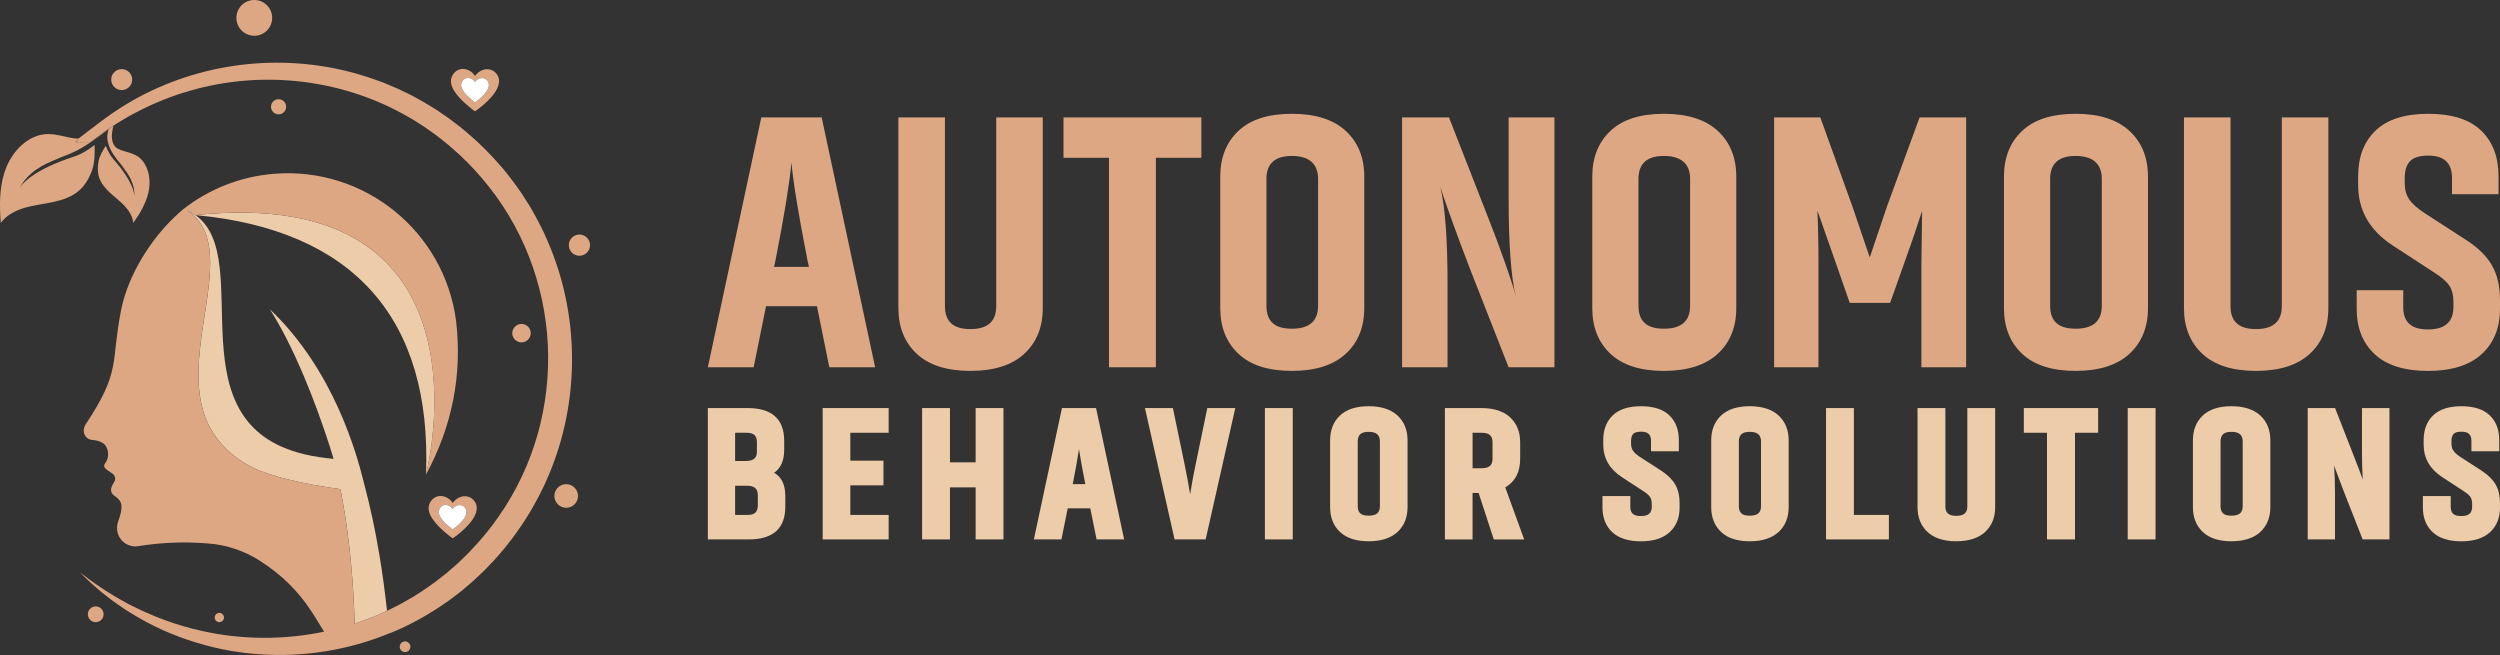 <svg xmlns="http://www.w3.org/2000/svg" id="_&#x421;&#x43B;&#x43E;&#x439;_2" data-name="&#x421;&#x43B;&#x43E;&#x439; 2" viewBox="0 0 1325.4 347.28"><rect x="0" y="0" width="1325.4" height="347.28" fill="#333333" stroke="none"/><defs><style>      .cls-1 {        fill: #1dbf00;      }      .cls-2 {        fill: #fff;      }      .cls-3 {        fill: #edcca9;      }      .cls-4 {        fill: #dda783;      }    </style></defs><g id="Layer_1" data-name="Layer 1"><g><path class="cls-4" d="m463.96,194.71l-28.34-132.46h-32.01l-28.34,132.46h24.29l6.56-32.39h26.99l6.56,32.39h24.29Zm-53.6-53.22l.77-3.47c4.5-22.75,7.33-40.04,8.48-51.87.77,9.64,3.6,26.93,8.48,51.87l.77,3.47h-18.51Z"></path><path class="cls-4" d="m552.84,62.25h-24.68v100.07c0,8.1-4.56,12.15-13.69,12.15s-13.5-4.05-13.5-12.15V62.25h-24.68v101.03c0,10.15,3.25,18.25,9.74,24.29,6.49,6.04,15.97,9.06,28.44,9.06s21.98-3.02,28.54-9.06c6.56-6.04,9.83-14.14,9.83-24.29V62.25Z"></path><polygon class="cls-4" points="587.93 194.71 612.8 194.71 612.8 83.65 636.91 83.65 636.91 62.25 563.83 62.25 563.83 83.65 587.93 83.65 587.93 194.71"></polygon><path class="cls-4" d="m713.45,187.57c6.56-6.04,9.83-14.14,9.83-24.29v-69.6c0-10.16-3.28-18.25-9.83-24.29-6.56-6.04-16.07-9.06-28.54-9.06s-21.92,3.02-28.34,9.06c-6.43,6.04-9.64,14.14-9.64,24.29v69.6c0,10.15,3.21,18.25,9.64,24.29,6.43,6.04,15.88,9.06,28.34,9.06s21.98-3.02,28.54-9.06Zm-42.03-25.45v-67.29c0-8.1,4.5-12.15,13.5-12.15s13.88,4.05,13.88,12.15v67.29c0,8.1-4.63,12.15-13.88,12.15s-13.5-4.05-13.5-12.15Z"></path><path class="cls-4" d="m799.82,105.05c0,24.68,1.29,42.1,3.86,52.25l-1.16-4.24c-.9-2.96-2.64-8.1-5.21-15.42-2.57-7.33-5.59-15.36-9.06-24.1l-20.05-51.29h-24.87v132.46h24.1v-44.15c0-23.78-1.29-41-3.86-51.67l1.54,4.82c1.03,3.08,2.86,8.26,5.49,15.52,2.64,7.26,5.56,15.07,8.77,23.43l20.44,52.06h24.29V62.25h-24.29v42.8Z"></path><path class="cls-4" d="m853.8,187.57c6.43,6.04,15.88,9.06,28.34,9.06s21.98-3.02,28.54-9.06c6.56-6.04,9.83-14.14,9.83-24.29v-69.6c0-10.16-3.28-18.25-9.83-24.29-6.56-6.04-16.07-9.06-28.54-9.06s-21.92,3.02-28.34,9.06c-6.43,6.04-9.64,14.14-9.64,24.29v69.6c0,10.15,3.21,18.25,9.64,24.29Zm14.85-92.74c0-8.1,4.5-12.15,13.5-12.15s13.88,4.05,13.88,12.15v67.29c0,8.1-4.63,12.15-13.88,12.15s-13.5-4.05-13.5-12.15v-67.29Z"></path><path class="cls-4" d="m1018.65,139.95v54.76h23.72V62.25h-24.68l-17.16,46.85-9.26,27.38-9.25-27.19-16.97-47.05h-24.49v132.46h23.52v-54.56c0-11.44-.19-20.95-.58-28.54l10.03,28.54,7.13,20.44h21.4l7.33-20.63c3.86-10.67,7.07-20.05,9.64-28.15l-.38,28.15Z"></path><path class="cls-4" d="m1128.94,187.57c6.56-6.04,9.83-14.14,9.83-24.29v-69.6c0-10.16-3.28-18.25-9.83-24.29-6.56-6.04-16.07-9.06-28.54-9.06s-21.92,3.02-28.34,9.06c-6.43,6.04-9.64,14.14-9.64,24.29v69.6c0,10.15,3.21,18.25,9.64,24.29,6.43,6.04,15.87,9.06,28.34,9.06s21.98-3.02,28.54-9.06Zm-42.03-25.45v-67.29c0-8.1,4.5-12.15,13.5-12.15s13.88,4.05,13.88,12.15v67.29c0,8.1-4.63,12.15-13.88,12.15s-13.5-4.05-13.5-12.15Z"></path><path class="cls-4" d="m1167.59,187.57c6.49,6.04,15.97,9.06,28.44,9.06s21.98-3.02,28.54-9.06c6.56-6.04,9.83-14.14,9.83-24.29V62.25h-24.68v100.07c0,8.1-4.56,12.15-13.69,12.15s-13.5-4.05-13.5-12.15V62.25h-24.68v101.03c0,10.15,3.24,18.25,9.74,24.29Z"></path><path class="cls-4" d="m1321.26,140.91c-2.76-4.88-7.17-9.32-13.21-13.3l-22.37-14.46c-3.98-2.57-6.78-5.05-8.39-7.42-1.61-2.38-2.41-5.24-2.41-8.58v-2.89c0-3.86.93-6.78,2.8-8.77,1.86-1.99,5.11-2.99,9.74-2.99,8.36,0,12.53,3.92,12.53,11.76v8.68h24.68v-9.45c0-10.28-3.09-18.38-9.26-24.29-6.17-5.91-15.49-8.87-27.96-8.87s-21.79,2.96-27.96,8.87c-6.17,5.91-9.26,14.01-9.26,24.29v4.63c0,13.37,6.11,24.04,18.32,32.01l22.17,14.46c3.86,2.44,6.49,4.76,7.91,6.94,1.41,2.19,2.12,5.01,2.12,8.48v2.7c0,7.97-4.5,11.95-13.5,11.95s-13.11-3.98-13.11-11.95v-8.87h-24.68v9.83c0,10.15,3.18,18.19,9.54,24.1,6.36,5.91,15.78,8.87,28.25,8.87s21.95-2.96,28.44-8.87c6.49-5.91,9.74-13.95,9.74-24.1v-4.82c0-7.07-1.38-13.05-4.15-17.93Z"></path><path class="cls-3" d="m410.4,250.63c3.55-2.4,5.35-6.46,5.35-12.09v-4.81c0-11.54-6.51-17.39-19.36-17.39h-21.12v69.64h21.71c12.85,0,19.36-5.82,19.36-17.3v-5.79c0-5.88-2-10-5.94-12.26Zm-20.67-21.2h6.07c3.79,0,5.48,1.54,5.48,4.99v5.01c0,2.32-.68,4.99-5.97,4.99h-5.58v-14.99Zm12.04,38.47c0,3.52-1.66,5.09-5.38,5.09h-6.66v-15.48h6.17c4.06,0,5.87,1.57,5.87,5.09v5.3Z"></path><polygon class="cls-3" points="436.14 285.98 471.13 285.98 471.13 272.99 450.81 272.99 450.81 257.31 468.38 257.31 468.38 244.22 450.81 244.22 450.81 229.43 471.13 229.43 471.13 216.34 436.14 216.34 436.14 285.98"></polygon><polygon class="cls-3" points="517.24 245.11 503.63 245.11 503.63 216.34 488.87 216.34 488.87 285.98 503.63 285.98 503.63 258.39 517.24 258.39 517.24 285.98 532 285.98 532 216.34 517.24 216.34 517.24 245.11"></polygon><path class="cls-3" d="m563.01,216.34l-14.9,69.64h14.62l3.34-16.49h11.95l3.34,16.49h14.62l-14.9-69.64h-18.07Zm5.69,40.35l.1-.46c1.39-7.01,2.47-13.04,3.24-18.06.74,4.76,1.83,10.8,3.26,18.08l.1.43h-6.69Z"></path><path class="cls-3" d="m633.9,246.08c-1.21,5.87-2.2,11.22-2.94,16-.73-4.7-1.72-10.05-2.96-16l-6.17-29.74h-14.83l15.71,69.64h16.48l15.71-69.64h-14.83l-6.17,29.74Z"></path><rect class="cls-3" x="670.6" y="216.34" width="14.76" height="69.64"></rect><path class="cls-3" d="m725.6,215.36c-6.61,0-11.72,1.65-15.18,4.91-3.49,3.28-5.25,7.71-5.25,13.17v35.44c0,5.46,1.77,9.89,5.25,13.17,3.47,3.26,8.57,4.91,15.18,4.91s11.74-1.65,15.27-4.9c3.56-3.28,5.36-7.71,5.36-13.18v-35.44c0-5.47-1.8-9.9-5.36-13.18-3.53-3.25-8.67-4.9-15.27-4.9Zm5.97,52.94c0,3.52-1.84,5.09-5.97,5.09s-5.78-1.57-5.78-5.09v-34.27c0-3.52,1.78-5.09,5.78-5.09s5.97,1.57,5.97,5.09v34.27Z"></path><path class="cls-3" d="m805.93,243.36v-8.93c0-5.46-1.79-9.9-5.31-13.17-3.5-3.26-8.62-4.91-15.23-4.91h-19.36v69.64h14.66v-24.64h3.21l8.05,24.64h16.11l-10.03-27.59c5.24-3.06,7.89-8.12,7.89-15.04Zm-14.66-.1c0,3.45-1.81,4.99-5.87,4.99h-4.7v-18.82h4.7c4.06,0,5.87,1.54,5.87,4.99v8.84Z"></path><path class="cls-3" d="m881.12,249.8l-11.39-7.36c-1.89-1.22-3.23-2.39-3.96-3.47-.7-1.04-1.04-2.26-1.04-3.75v-1.47c0-1.67.38-2.92,1.13-3.72.73-.78,2.13-1.17,4.16-1.17,3.66,0,5.28,1.51,5.28,4.89v5.51h14.76v-5.91c0-5.52-1.7-9.95-5.05-13.16-3.34-3.2-8.38-4.82-14.99-4.82s-11.66,1.62-14.99,4.82c-3.35,3.21-5.05,7.64-5.05,13.16v2.36c0,7.17,3.31,12.96,9.82,17.22l11.3,7.37c1.82,1.15,3.06,2.23,3.69,3.2.6.93.9,2.18.9,3.73v1.37c0,3.45-1.78,4.99-5.78,4.99s-5.58-1.54-5.58-4.99v-5.61h-14.76v6.1c0,5.46,1.75,9.86,5.21,13.08,3.43,3.19,8.52,4.81,15.13,4.81s11.72-1.62,15.22-4.8c3.53-3.21,5.32-7.61,5.32-13.08v-2.45c0-3.77-.76-7.03-2.25-9.67-1.49-2.63-3.87-5.03-7.08-7.16Z"></path><path class="cls-3" d="m927.65,215.36c-6.61,0-11.72,1.65-15.18,4.91-3.49,3.28-5.25,7.71-5.25,13.17v35.44c0,5.46,1.77,9.89,5.25,13.17,3.47,3.26,8.58,4.91,15.18,4.91s11.74-1.65,15.27-4.9c3.56-3.28,5.36-7.71,5.36-13.18v-35.44c0-5.47-1.8-9.9-5.36-13.18-3.53-3.25-8.67-4.9-15.27-4.9Zm5.97,52.94c0,3.52-1.84,5.09-5.97,5.09s-5.78-1.57-5.78-5.09v-34.27c0-3.52,1.78-5.09,5.78-5.09s5.97,1.57,5.97,5.09v34.27Z"></path><polygon class="cls-3" points="982.85 216.34 968.09 216.34 968.09 285.98 1001.41 285.98 1001.41 272.99 982.85 272.99 982.85 216.34"></polygon><path class="cls-3" d="m1043,268.39c0,3.52-1.81,5.09-5.87,5.09s-5.78-1.57-5.78-5.09v-52.05h-14.76v52.54c0,5.46,1.79,9.9,5.31,13.17,3.5,3.26,8.62,4.91,15.23,4.91s11.74-1.65,15.27-4.9c3.56-3.28,5.36-7.71,5.36-13.18v-52.54h-14.76v52.05Z"></path><polygon class="cls-3" points="1072.95 229.43 1085.22 229.43 1085.22 285.98 1100.08 285.98 1100.08 229.43 1112.35 229.43 1112.35 216.34 1072.95 216.34 1072.95 229.43"></polygon><rect class="cls-3" x="1128.03" y="216.34" width="14.76" height="69.64"></rect><path class="cls-3" d="m1183.02,215.36c-6.61,0-11.72,1.65-15.18,4.91-3.49,3.28-5.25,7.71-5.25,13.17v35.44c0,5.46,1.77,9.89,5.25,13.17,3.47,3.26,8.58,4.91,15.18,4.91s11.74-1.65,15.27-4.9c3.56-3.28,5.36-7.71,5.36-13.18v-35.44c0-5.47-1.8-9.9-5.36-13.18-3.53-3.25-8.67-4.9-15.27-4.9Zm5.97,52.94c0,3.52-1.84,5.09-5.97,5.09s-5.78-1.57-5.78-5.09v-34.27c0-3.52,1.78-5.09,5.78-5.09s5.97,1.57,5.97,5.09v34.27Z"></path><path class="cls-3" d="m1252.22,239.23c0,5.75.14,10.75.42,14.99-1.21-3.39-2.62-7.11-4.19-11.07l-10.48-26.81h-14.51v69.64h14.47v-23.58c0-5.95-.16-11.13-.48-15.51,1.34,3.68,2.83,7.68,4.45,11.88l10.68,27.21h14.21v-69.64h-14.56v22.89Z"></path><path class="cls-3" d="m1316.06,249.8l-11.39-7.36c-1.9-1.22-3.23-2.39-3.96-3.47-.7-1.03-1.04-2.26-1.04-3.75v-1.47c0-1.67.38-2.92,1.13-3.72.73-.78,2.13-1.17,4.16-1.17,3.65,0,5.28,1.51,5.28,4.89v5.51h14.76v-5.91c0-5.52-1.7-9.95-5.05-13.16-3.34-3.2-8.38-4.82-14.99-4.82s-11.66,1.62-14.99,4.82c-3.35,3.21-5.05,7.64-5.05,13.16v2.36c0,7.17,3.31,12.96,9.82,17.22l11.3,7.37c1.82,1.15,3.06,2.23,3.69,3.2.6.93.9,2.18.9,3.73v1.37c0,3.45-1.78,4.99-5.78,4.99s-5.58-1.54-5.58-4.99v-5.61h-14.76v6.1c0,5.46,1.75,9.86,5.21,13.08,3.43,3.19,8.52,4.81,15.13,4.81s11.72-1.62,15.22-4.8c3.53-3.21,5.32-7.61,5.32-13.08v-2.45c0-3.77-.76-7.03-2.25-9.67-1.49-2.63-3.87-5.03-7.08-7.16Z"></path></g><g><path class="cls-1" d="m180.49,259.31s0-.03-.01-.05c-.08,0-.09.02.01.05Z"></path><path class="cls-4" d="m40.61,75.41c.34-.33.7-.64,1.05-.96l-2.02.65c.42-.37,1.15-.95,2.05-1.66-5.95.31-13.73-4.27-22.02-1.4-8.5,2.95-14.57,10.85-17.32,19.41C-.4,100.02-.27,109.22.41,118.19c3-4.13,7.79-6.6,12.69-8.04,4.89-1.43,10-1.96,14.99-3.02,4.99-1.07,10-2.76,13.84-6.11,3.23-2.83,5.43-6.69,6.87-10.73,1.44-4.04,1.51-8.94,1.34-13.45,0,0-5.21,4.35-10.65,6.1-22.33,7.18-28.04,14.93-29.13,16.78,4.75-8.79,12.52-12.36,19.1-15.12,1.18-.5,2.31-.97,3.41-1.44,1.26-.54,2.59-.94,3.86-1.48,1.3-.55,2.57-1.14,3.83-1.78,2.43-1.23,4.74-2.65,7.01-4.16h-7.28c.12-.12.24-.24.35-.35Z"></path><path class="cls-4" d="m57.62,68.36c-.42.27-1.1.72-1.51.98-.12.08-.24.16-.35.23-1.08.82-3.35,2.46-4.44,3.27-.95.64-2.3,1.73-3.59,2.8,0,0,.02-.01.03-.02,1.91-1.27,7.69-5.52,9.83-7.17-.92,3-.95,5.31-.05,8.13,1.24,3.86,3.76,7.19,6.37,10.26.47.65.96,1.31,1.48,2,2.86,3.85,6.13,8.58,5.86,15.28,0-1.42-.62-7.86-11.1-19.67-2.55-2.87-4.07-7.17-4.07-7.17-1.64,2.55-3.28,5.4-3.83,8.23-.55,2.83-.6,5.81.3,8.55,1.07,3.25,3.39,5.95,5.9,8.27,2.52,2.32,5.29,4.37,7.63,6.87,2.34,2.5,4.26,5.58,4.58,8.99,3.46-4.95,6.68-10.22,8.02-16.11,1.34-5.89.53-12.53-3.37-17.14-4.09-4.84-11.32-4.1-14.21-7.12-2.29-2.39-2.14-7.1-.91-11.21-.86.57-1.73,1.16-2.58,1.73,0,.01,0,.03-.01.04Zm2.25,32.75c0-.06,0-.13,0-.19,0,.13,0,.19,0,.19Z"></path><path class="cls-3" d="m103.41,114.97c7.34,7.37,8.39,18.26,7.94,28.13-.58,12.6-3.27,25.02-4.83,37.52-1.56,12.56-2.36,25.75,1.44,38,4.18,13.47,14.25,23.62,26.83,29.67,8.21,3.95,25.4,8.32,45.7,11.04.93,4.72,1.76,9.42,2.48,14.07,0,.05.02.1.02.15.14.9.27,1.79.41,2.69.02.16.05.32.07.48.11.78.23,1.56.34,2.34.03.22.06.43.09.65.1.72.2,1.44.29,2.16.03.25.07.5.1.75.09.69.18,1.38.27,2.07.03.25.06.51.1.76.09.69.17,1.39.25,2.08.03.24.06.47.09.71.09.74.17,1.48.25,2.21.02.18.04.36.06.54.2,1.81.39,3.59.56,5.36.03.35.07.69.1,1.03.05.52.1,1.04.15,1.56.04.41.07.81.11,1.22.04.44.08.88.12,1.32.04.45.08.89.12,1.33.03.39.07.77.1,1.16.04.47.08.94.11,1.41.03.35.05.69.08,1.03.04.49.08.98.11,1.47.02.3.04.59.07.89.04.52.08,1.04.11,1.56.02.23.03.46.05.69.04.57.08,1.14.11,1.71,0,.09.01.18.02.27.42,6.53.67,12.48.81,17.63,4.11-1.34,8.17-2.85,12.15-4.53,1.24-.54,3.68-1.69,4.92-2.24.02,0,.05-.02.07-.03-1.75-16.61-5.3-42.07-12.28-67.97,0-.01,0-.03,0-.04-3.59-14.55-15.7-59.51-49.81-91.84,3.02,4.74,5.91,9.89,8.63,15.21,6.68,13.03,12.37,27.08,16.64,38.68,5.38,14.64,8.51,25.4,8.51,25.4.24.96.48,1.92.72,2.88-.24-.96-.47-1.92-.72-2.88-2.52-.24-4.93-.53-7.24-.87-1.55-.23-3.05-.48-4.5-.76-76.07-14.63-28.47-104.39-61.55-127.61-1.32-.92-2.76-1.74-4.35-2.45,1.58,1.03,2.96,2.16,4.19,3.39Zm75.89,138.6c.15.69.3,1.38.44,2.07-.14-.69-.3-1.38-.44-2.07Zm.71,3.36c.13.61.25,1.21.37,1.82-.12-.61-.25-1.21-.37-1.82Zm.47,2.33s0,.03.01.05c-.1-.03-.09-.05-.01-.05Zm-1.82-8.59c.08.36.16.71.24,1.06-.08-.35-.16-.71-.24-1.06-.19-.82-.38-1.64-.58-2.45.19.82.39,1.63.58,2.45Z"></path><path class="cls-3" d="m103.57,114.03c83.53,7.78,125.54,54.48,122.29,137.62,0,0,0,0,0-.01.41-1.59,39.48-154.56-122.29-137.61Z"></path><path class="cls-4" d="m207.2,335.51c1.62-.72,3.77-1.5,5.35-2.31,1.39-.71,5.15-2.4,6.55-3.2,2.84-1.56,6.15-3.29,8.88-5.04,1.49-.96,3.51-2.07,4.94-3.11l4.82-3.3c2.2-1.53,4.83-3.68,6.98-5.29,1.61-1.37,3.96-3.35,5.56-4.73,1.49-1.29,4.95-4.64,6.4-5.98.69-.73,2.33-2.4,3.03-3.16,2.76-2.75,5.22-5.78,7.77-8.72,2.37-3.01,4.89-6.15,7.05-9.32,3.24-4.54,6.64-9.96,9.29-14.87,1.64-2.81,3.22-6.2,4.67-9.11.17-.32.47-1,.61-1.33.79-1.91,2.76-6.16,3.41-8.08,14.99-38.21,14.31-81.99-1.98-119.68-.69-1.55-1.68-3.82-2.37-5.34-.66-1.3-1.96-3.92-2.63-5.22-1.05-2.13-3.4-6.19-4.6-8.29-1.34-2.13-2.94-4.66-4.3-6.78-1.58-2.19-3.45-5-5.1-7.12-1.26-1.52-4.16-5.45-5.49-6.81-5.66-6.63-11.85-12.9-18.54-18.48-.73-.57-2.66-2.31-3.34-2.81-.8-.62-4.9-3.72-5.8-4.4-.66-.51-1.69-1.19-2.38-1.67-1.21-.81-3.59-2.47-4.81-3.28-2.3-1.38-5.14-3.21-7.47-4.51-1.73-.89-5.99-3.38-7.7-4.09-1.32-.62-3.92-1.9-5.24-2.52-2.31-.99-5.03-2.13-7.37-3.1-2.21-.78-6.7-2.49-8.9-3.13-1.39-.42-4.15-1.3-5.54-1.71-2.6-.64-5.84-1.55-8.44-2.1-39.6-8.82-82.02-1.69-116.3,20.05l-4.79,3.15c-2.19,1.5-4.78,3.45-6.95,5.03-1.6,1.33-7.44,5.65-10.81,8.27-.91.7-1.64,1.29-2.05,1.66l2.02-.65c-.35.32-.71.63-1.05.96-.11.11-.23.23-.35.35h7.32s.09-.08.14-.11c1.29-1.07,2.64-2.16,3.59-2.8,1.09-.82,3.36-2.46,4.44-3.27.12-.07.24-.15.35-.23.49-.32,1-.66,1.52-1.01.85-.57,1.72-1.16,2.58-1.73.84-.56,1.67-1.1,2.45-1.57l4.73-2.82c.4-.23.78-.48,1.19-.69l1.21-.64,2.43-1.29c2.23-1.26,5.09-2.56,7.39-3.65,1.61-.81,5.89-2.54,7.57-3.23,1.41-.61,3.71-1.34,5.14-1.9l2.58-.92,2.62-.8c35.68-11.23,75.05-8.52,108.82,7.54,2.24,1.18,5.03,2.45,7.23,3.7,1.73,1.05,5.37,2.92,7.01,4.09,1.13.71,3.43,2.2,4.56,2.91,1.6,1.14,3.93,2.77,5.52,3.91.83.57,4.45,3.46,5.33,4.16,1.22.89,2.97,2.53,4.13,3.5,5.44,4.7,10.55,9.86,15.2,15.33,43.53,50.45,47.23,125.41,8.9,179.88-4.09,5.89-8.66,11.48-13.59,16.68-1.05,1.12-2.63,2.85-3.74,3.88l-3.88,3.73-.49.47-.51.44c-1.48,1.27-3.59,3.14-5.08,4.41-1.07.82-3.17,2.5-4.24,3.33-1.46,1.24-4.92,3.59-6.52,4.77-2.06,1.44-4.66,3.03-6.78,4.41-1.81,1.05-4.02,2.32-5.85,3.36l-.59.33-.6.31c-1.58.77-5.55,2.94-7.16,3.6-.02,0-.05.02-.07.03-1.24.55-3.68,1.69-4.92,2.24-3.98,1.69-8.04,3.2-12.15,4.53,0,0,0,0,0,0-.15-5.15-.4-11.1-.81-17.63,0-.09-.01-.18-.02-.27-.04-.56-.08-1.14-.11-1.71-.02-.23-.03-.46-.05-.69-.04-.51-.07-1.03-.11-1.56-.02-.3-.04-.59-.07-.89-.04-.49-.07-.98-.11-1.47-.03-.34-.05-.69-.08-1.03-.04-.47-.08-.93-.11-1.41-.03-.38-.06-.77-.1-1.16-.04-.44-.08-.89-.12-1.33-.04-.44-.08-.88-.12-1.32-.04-.41-.07-.81-.11-1.22-.05-.52-.1-1.04-.15-1.56-.03-.34-.07-.69-.1-1.03-.18-1.76-.36-3.55-.56-5.36-.02-.18-.04-.36-.06-.54-.08-.73-.17-1.47-.25-2.21-.03-.24-.06-.47-.09-.71-.08-.69-.17-1.38-.25-2.08-.03-.25-.06-.51-.1-.76-.09-.69-.18-1.38-.27-2.07-.03-.25-.07-.5-.1-.75-.1-.72-.19-1.44-.29-2.16-.03-.22-.06-.43-.09-.65-.11-.78-.22-1.56-.34-2.34-.02-.16-.05-.32-.07-.48-.13-.89-.27-1.79-.41-2.69,0-.05-.02-.1-.02-.15-.72-4.65-1.55-9.36-2.48-14.07-20.31-2.72-37.5-7.09-45.7-11.04-12.58-6.05-22.65-16.2-26.83-29.67-3.8-12.25-3-25.44-1.44-38,1.55-12.5,4.25-24.91,4.83-37.52.45-9.88-.6-20.77-7.94-28.13-1.22-1.23-2.61-2.35-4.19-3.39,1.59.7,3.03,1.52,4.35,2.45,161.77-16.95,122.7,136.02,122.29,137.61,13.97-25.82,19.29-53,15.96-81.56-6.27-47.45-48.58-81.7-96.3-77.95-18.2,1.43-34.76,8.2-48.22,18.68,0,0,0,0-.01.01-.24.2-.48.4-.72.61,0,0,0,0-.01,0-.07.06-.14.12-.2.18-.66.56-1.32,1.14-1.97,1.73-14.63,13.28-26.56,32.86-30.15,51.02-5.69,28.79.21,32.01-18.97,60.88-1.34,2.66-1.1,4.91.75,6.78,1.98,2.11,4.74.33,8.92,3.13,2.78,2.27,3.42,7.53.54,10.85-.8,2.01.47,2.56,4.18,5.11,1.47,1.01,1.88,3.03.87,4.51-2.33,3.43-2.15,5.93.54,7.49,4.13,2.91,4.27,5.76,1.62,13.33-.9,2.56-.79,5.36.33,7.73.41.87.96,1.69,1.64,2.42.06.06.12.12.18.18.06.06.12.12.17.17,2.35,2.25,5.65,3.2,8.83,2.55.19-.04.38-.08.57-.11,2.7-.42,5.4-.76,8.12-1.03,2.66-.26,5.32-.46,7.98-.58,6.46-.31,12.94-.2,19.41.32,10.18.69,19.65,3.95,27.77,9.14,6.09,3.89,10.99,7.87,15.04,11.79,9.94,9.63,14.71,18.94,19.11,25.88-21.37,4.45-43.68,4.38-64.99-.46-13.44-2.91-26.54-7.91-38.78-14.23-2.23-1.27-5.09-2.79-7.27-4.1l-4.74-2.94c-1.41-.83-3.24-2.2-4.64-3.12l-2.31-1.59c-.39-.26-.76-.54-1.13-.82-.69-.52-4.88-3.69-5.61-4.23,1.48,1.39,4.58,4.55,6.08,5.87,1.55,1.33,3.79,3.3,5.34,4.62,2.14,1.62,5.65,4.53,7.89,5.99,1.15.8,3.52,2.42,4.67,3.23,1.19.75,3.64,2.25,4.84,2.99,1.6,1.03,5.73,3.28,7.45,4.19,2.29,1.26,5.35,2.59,7.7,3.76,11.55,5.14,23.81,8.88,36.29,11.05,2.48.35,5.37.83,7.85,1.12,1.42.15,4.34.4,5.75.54,24.06,1.9,48.69-1.98,70.97-11.31Z"></path><path class="cls-4" d="m134.81,18.96c5.24,0,9.48-4.25,9.48-9.48s-4.25-9.48-9.48-9.48-9.48,4.25-9.48,9.48,4.25,9.48,9.48,9.48Z"></path><path class="cls-4" d="m151.71,56.61c0-2.22-1.8-4.02-4.02-4.02s-4.02,1.8-4.02,4.02,1.8,4.02,4.02,4.02,4.02-1.8,4.02-4.02Z"></path><circle class="cls-4" cx="300.17" cy="262.95" r="6.26" transform="translate(-57.63 439.64) rotate(-67.5)"></circle><path class="cls-4" d="m54.93,325.67c0-2.31-1.87-4.18-4.18-4.18s-4.18,1.87-4.18,4.18,1.87,4.18,4.18,4.18,4.18-1.87,4.18-4.18Z"></path><path class="cls-4" d="m118.75,327.39c0-1.36-1.1-2.46-2.46-2.46s-2.46,1.1-2.46,2.46,1.1,2.46,2.46,2.46,2.46-1.1,2.46-2.46Z"></path><path class="cls-4" d="m211.91,342.88c0,1.56,1.27,2.83,2.83,2.83s2.83-1.27,2.83-2.83-1.27-2.83-2.83-2.83-2.83,1.27-2.83,2.83Z"></path><circle class="cls-4" cx="276.48" cy="176.63" r="4.89" transform="translate(7.49 364.47) rotate(-67.5)"></circle><circle class="cls-4" cx="307.19" cy="129.97" r="5.62"></circle><circle class="cls-4" cx="64.52" cy="42.2" r="5.56"></circle><path class="cls-4" d="m248.49,56.4c.22.18,3.18,2.72,3.4,2.57,3.29-2.22,6.37-4.91,8.91-7.86,2.65-3.09,5.32-7.76,2.74-11.57-.01-.02-.03-.04-.05-.07-3.01-4.34-8.95-3.2-11.6.79,0,0-1.07-1.3-1.18-1.41-1.78-1.83-4.73-2.88-7.31-1.97-2.47.87-4.11,3.27-4.31,5.66-.23,2.8,1.44,5.5,3.16,7.68,1.8,2.28,3.96,4.3,6.24,6.17Zm-4.01-11.64c.11-1.38,1.06-2.76,2.48-3.26,1.49-.52,3.19.08,4.22,1.14.06.06.68.82.68.82,1.53-2.3,4.96-2.96,6.69-.46,0,.01.02.03.03.04,1.49,2.2-.05,4.89-1.58,6.67-1.46,1.7-3.24,3.25-5.14,4.53-.13.08-1.83-1.38-1.96-1.48-1.31-1.08-2.56-2.25-3.6-3.56-.99-1.26-1.96-2.81-1.82-4.43Z"></path><path class="cls-2" d="m249.9,52.75c.13.1,1.83,1.57,1.96,1.48,1.9-1.28,3.68-2.83,5.14-4.53,1.53-1.78,3.07-4.48,1.58-6.67,0-.01-.02-.03-.03-.04-1.73-2.51-5.16-1.84-6.69.46,0,0-.62-.75-.68-.82-1.03-1.05-2.73-1.66-4.22-1.14-1.43.5-2.37,1.89-2.48,3.26-.13,1.62.83,3.17,1.82,4.43,1.04,1.31,2.29,2.48,3.6,3.56Z"></path><path class="cls-4" d="m238.88,265.25c-1.78-1.83-4.73-2.88-7.31-1.97-2.47.87-4.11,3.27-4.31,5.66-.23,2.8,1.44,5.5,3.16,7.68,1.8,2.28,3.96,4.3,6.24,6.17.22.18,3.18,2.72,3.4,2.57,3.29-2.22,6.37-4.91,8.91-7.86,2.65-3.09,5.32-7.76,2.74-11.57-.02-.02-.03-.04-.05-.07-3.01-4.34-8.95-3.2-11.6.79,0,0-1.07-1.3-1.18-1.41Zm7.84,4.13s.02.03.03.04c1.49,2.2-.05,4.89-1.58,6.67-1.46,1.7-3.24,3.25-5.14,4.53-.13.08-1.83-1.38-1.96-1.48-1.31-1.08-2.56-2.25-3.6-3.56-.99-1.26-1.96-2.81-1.82-4.43.11-1.38,1.06-2.76,2.49-3.26,1.49-.52,3.19.08,4.22,1.14.06.06.68.82.68.82,1.53-2.3,4.96-2.96,6.69-.46Z"></path><path class="cls-2" d="m239.35,269.02c-1.03-1.05-2.73-1.66-4.22-1.14-1.43.5-2.37,1.89-2.49,3.26-.13,1.62.83,3.17,1.82,4.43,1.04,1.31,2.29,2.48,3.6,3.56.13.1,1.83,1.57,1.96,1.48,1.9-1.28,3.68-2.83,5.14-4.53,1.53-1.78,3.07-4.48,1.58-6.67,0-.01-.02-.03-.03-.04-1.73-2.51-5.16-1.84-6.69.46,0,0-.62-.75-.68-.82Z"></path></g></g></svg>